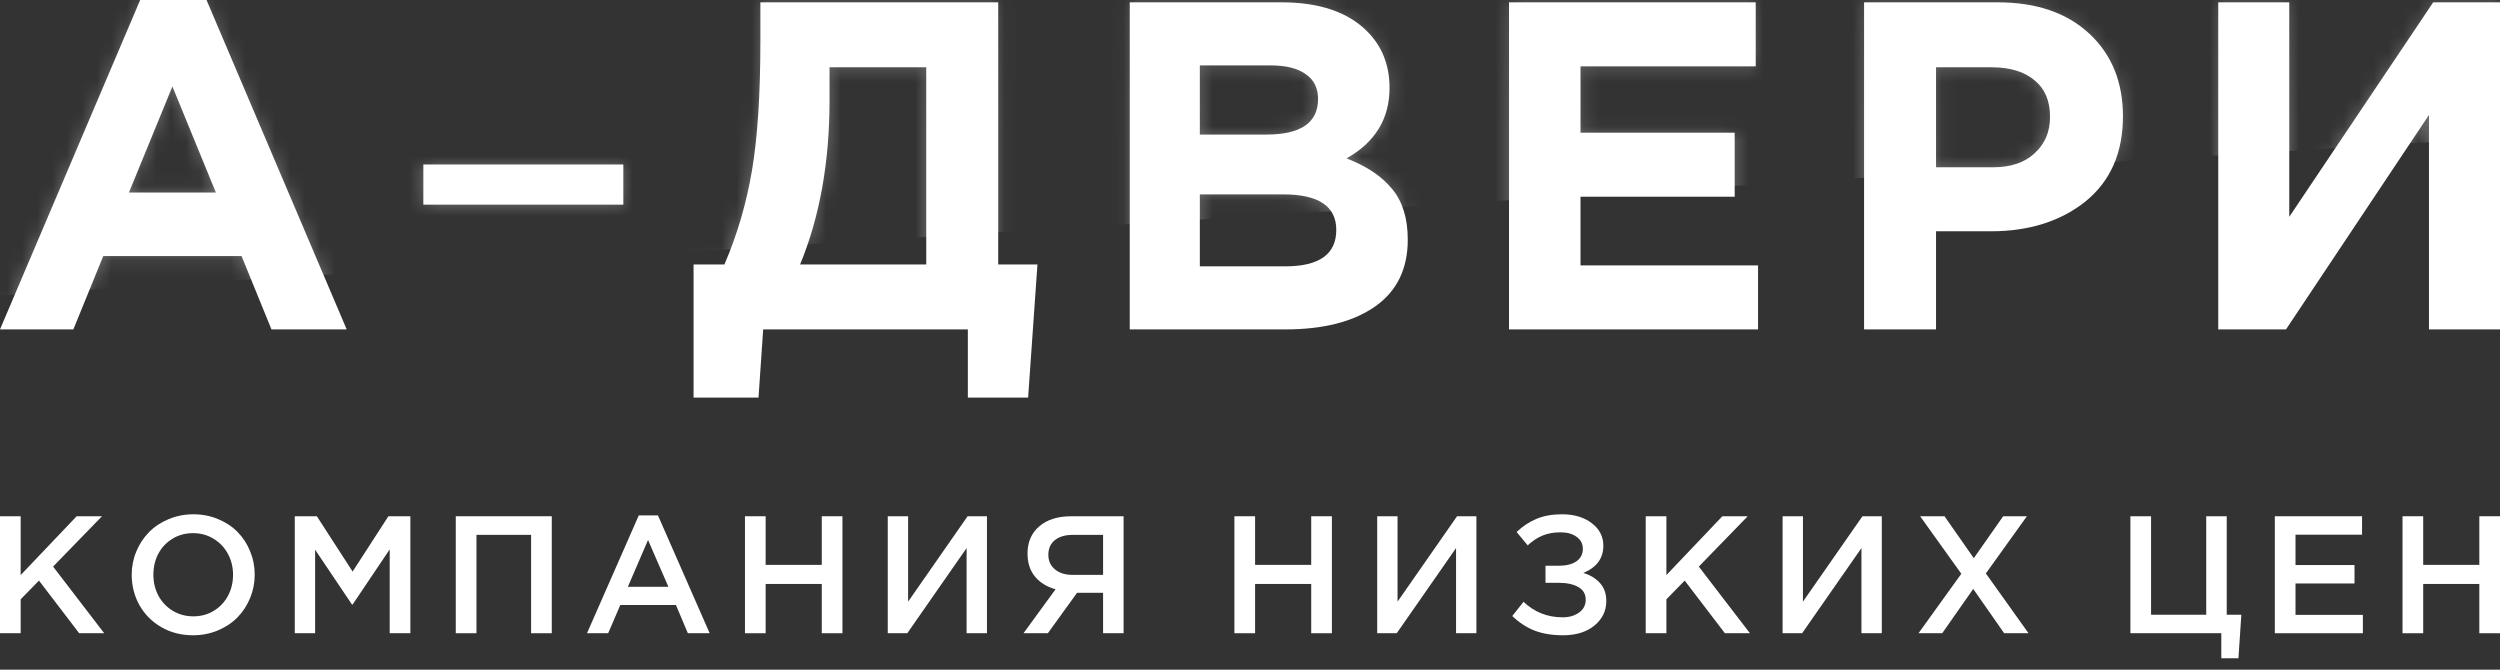 <svg width="168" height="45" viewBox="0 0 168 45" fill="none" xmlns="http://www.w3.org/2000/svg">
<rect x="0" y="0" width="168" height="45" fill="#333333" stroke="none"/>
<path d="M28.449 13.752V11.053H41.888V13.752H28.449Z" fill="white"/>
<path d="M46.608 26.721V17.772H48.68C49.538 15.783 50.156 13.68 50.532 11.461C50.909 9.242 51.098 6.332 51.098 2.732V0.157H67.08V17.772H69.717L69.089 26.721H65.039V22.136H51.286L50.972 26.721H46.608ZM62.244 4.521H55.745V6.751C55.745 10.896 55.085 14.569 53.767 17.772H62.244V4.521Z" fill="white"/>
<path d="M75.919 22.136V0.157H86.124C88.657 0.157 90.573 0.806 91.87 2.104C92.875 3.108 93.377 4.375 93.377 5.903C93.377 7.975 92.415 9.556 90.489 10.644C91.849 11.168 92.875 11.858 93.566 12.717C94.257 13.554 94.602 14.684 94.602 16.108C94.602 18.075 93.869 19.572 92.404 20.598C90.939 21.623 88.929 22.136 86.375 22.136H75.919ZM80.629 9.043H85.088C87.412 9.043 88.573 8.247 88.573 6.657C88.573 5.924 88.301 5.369 87.757 4.992C87.213 4.595 86.428 4.396 85.402 4.396H80.629V9.043ZM80.629 17.898H86.375C88.657 17.898 89.798 17.081 89.798 15.448C89.798 13.857 88.605 13.062 86.218 13.062H80.629V17.898Z" fill="white"/>
<path d="M101.406 22.136V0.157H117.984V4.459H106.21V8.917H116.571V13.219H106.21V17.835H118.141V22.136H101.406Z" fill="white"/>
<path d="M125.266 22.136V0.157H134.247C136.842 0.157 138.894 0.858 140.401 2.261C141.908 3.663 142.662 5.516 142.662 7.818C142.662 10.268 141.824 12.172 140.15 13.533C138.475 14.873 136.35 15.543 133.776 15.543H130.102V22.136H125.266ZM130.102 11.241H133.933C135.126 11.241 136.057 10.927 136.727 10.299C137.418 9.671 137.763 8.855 137.763 7.85C137.763 6.782 137.418 5.966 136.727 5.401C136.036 4.815 135.073 4.521 133.838 4.521H130.102V11.241Z" fill="white"/>
<path d="M168 0.157V22.136H163.227V7.724L153.619 22.136H149.066V0.157H153.839V14.569L163.51 0.157H168Z" fill="white"/>
<path d="M0 22.136L9.42 0H13.878L23.298 22.136H18.243L16.233 17.207H6.939L4.93 22.136H0ZM8.666 12.936H14.506L11.586 5.809L8.666 12.936Z" fill="white"/>
<path d="M0 42.553V34.692H1.389V38.644L5.15 34.692H6.853L3.567 38.074L7.002 42.553H5.321L2.619 39.017L1.389 40.273V42.553H0Z" fill="white"/>
<path d="M8.851 38.622C8.851 38.074 8.954 37.553 9.16 37.06C9.366 36.563 9.649 36.132 10.009 35.766C10.369 35.397 10.809 35.105 11.327 34.889C11.845 34.67 12.4 34.56 12.992 34.56C13.587 34.56 14.143 34.668 14.657 34.884C15.172 35.096 15.607 35.385 15.964 35.75C16.324 36.115 16.605 36.547 16.807 37.044C17.013 37.541 17.116 38.067 17.116 38.622C17.116 39.171 17.013 39.693 16.807 40.19C16.602 40.687 16.319 41.12 15.958 41.489C15.598 41.855 15.157 42.147 14.635 42.367C14.117 42.582 13.562 42.69 12.97 42.69C12.18 42.69 11.468 42.507 10.836 42.142C10.204 41.773 9.715 41.279 9.369 40.662C9.024 40.044 8.851 39.364 8.851 38.622ZM10.307 38.622C10.307 39.13 10.419 39.598 10.643 40.026C10.871 40.45 11.191 40.788 11.602 41.04C12.018 41.292 12.481 41.418 12.992 41.418C13.503 41.418 13.962 41.294 14.37 41.045C14.782 40.793 15.1 40.455 15.324 40.031C15.549 39.607 15.661 39.138 15.661 38.622C15.661 38.114 15.547 37.648 15.319 37.225C15.091 36.797 14.769 36.457 14.354 36.205C13.942 35.953 13.481 35.827 12.97 35.827C12.459 35.827 11.998 35.953 11.586 36.205C11.178 36.453 10.862 36.79 10.638 37.214C10.417 37.638 10.307 38.107 10.307 38.622Z" fill="white"/>
<path d="M19.809 42.553V34.692H21.292L23.696 38.409L26.1 34.692H27.577V42.553H26.188V36.918L23.696 40.623H23.652L21.176 36.94V42.553H19.809Z" fill="white"/>
<path d="M30.628 42.553V34.692H37.079V42.553H35.69V35.942H32.018V42.553H30.628Z" fill="white"/>
<path d="M39.446 42.553L42.925 34.637H44.216L47.689 42.553H46.223L45.423 40.656H41.685L40.869 42.553H39.446ZM42.192 39.434H44.916L43.548 36.287L42.192 39.434Z" fill="white"/>
<path d="M50.062 42.553V34.692H51.451V37.959H55.223V34.692H56.612V42.553H55.223V39.242H51.451V42.553H50.062Z" fill="white"/>
<path d="M59.657 42.553V34.692H61.025V40.431L65.022 34.692H66.323V42.553H64.956V36.83L60.97 42.553H59.657Z" fill="white"/>
<path d="M68.779 42.553L70.935 39.598C70.358 39.441 69.898 39.16 69.556 38.754C69.218 38.345 69.049 37.826 69.049 37.197C69.049 36.43 69.312 35.821 69.837 35.372C70.363 34.919 71.082 34.692 71.993 34.692H75.505V42.553H74.127V39.834H72.379L70.416 42.553H68.779ZM70.449 37.285C70.449 37.694 70.598 38.021 70.896 38.266C71.194 38.511 71.591 38.633 72.087 38.633H74.127V35.942H72.109C71.587 35.942 71.179 36.061 70.885 36.298C70.595 36.532 70.449 36.861 70.449 37.285Z" fill="white"/>
<path d="M82.952 42.553V34.692H84.342V37.959H88.113V34.692H89.503V42.553H88.113V39.242H84.342V42.553H82.952Z" fill="white"/>
<path d="M92.548 42.553V34.692H93.915V40.431L97.913 34.692H99.214V42.553H97.847V36.83L93.86 42.553H92.548Z" fill="white"/>
<path d="M101.625 41.396L102.381 40.442C103.112 41.137 103.989 41.484 105.011 41.484C105.444 41.484 105.81 41.378 106.108 41.166C106.409 40.95 106.56 40.663 106.56 40.305C106.56 39.922 106.395 39.637 106.064 39.45C105.733 39.26 105.295 39.165 104.751 39.165H103.858V38.019H104.74C105.248 38.019 105.645 37.921 105.931 37.723C106.222 37.522 106.367 37.239 106.367 36.874C106.367 36.545 106.229 36.28 105.953 36.079C105.678 35.874 105.318 35.772 104.873 35.772C104.417 35.772 104.011 35.845 103.654 35.991C103.301 36.137 102.971 36.357 102.662 36.649L101.917 35.75C102.325 35.363 102.77 35.068 103.252 34.867C103.733 34.663 104.305 34.56 104.966 34.56C105.782 34.56 106.45 34.76 106.968 35.158C107.486 35.553 107.745 36.057 107.745 36.671C107.745 37.519 107.297 38.129 106.4 38.502C106.871 38.644 107.245 38.873 107.525 39.187C107.804 39.501 107.944 39.901 107.944 40.388C107.944 41.049 107.677 41.599 107.144 42.038C106.611 42.472 105.911 42.69 105.044 42.69C104.297 42.69 103.654 42.584 103.114 42.372C102.577 42.16 102.081 41.835 101.625 41.396Z" fill="white"/>
<path d="M110.592 42.553V34.692H111.982V38.644L115.742 34.692H117.446L114.16 38.074L117.595 42.553H115.913L113.211 39.017L111.982 40.273V42.553H110.592Z" fill="white"/>
<path d="M119.791 42.553V34.692H121.158V40.431L125.156 34.692H126.457V42.553H125.089V36.83L121.103 42.553H119.791Z" fill="white"/>
<path d="M128.923 42.553L131.801 38.557L129.033 34.692H130.671L132.639 37.51L134.613 34.692H136.207L133.45 38.535L136.317 42.553H134.679L132.601 39.576L130.517 42.553H128.923Z" fill="white"/>
<path d="M143.163 42.553V34.692H144.552V41.309H148.258V34.692H149.636V41.309H150.617L150.424 44.236H149.272V42.553H143.163Z" fill="white"/>
<path d="M152.869 42.553V34.692H158.73V35.931H154.258V37.97H158.223V39.209H154.258V41.319H158.785V42.553H152.869Z" fill="white"/>
<path d="M161.45 42.553V34.692H162.839V37.959H166.611V34.692H168V42.553H166.611V39.242H162.839V42.553H161.45Z" fill="white"/>
<mask id="mask0" mask-type="alpha" maskUnits="userSpaceOnUse" x="0" y="0" width="168" height="27">
<path d="M28.449 13.752V11.053H41.888V13.752H28.449Z" fill="#282828"/>
<path d="M46.608 26.721V17.772H48.68C49.538 15.783 50.156 13.68 50.532 11.461C50.909 9.242 51.098 6.332 51.098 2.732V0.157H67.08V17.772H69.717L69.089 26.721H65.039V22.136H51.286L50.972 26.721H46.608ZM62.244 4.521H55.745V6.751C55.745 10.896 55.085 14.569 53.767 17.772H62.244V4.521Z" fill="#282828"/>
<path d="M75.919 22.136V0.157H86.124C88.657 0.157 90.573 0.806 91.87 2.104C92.875 3.108 93.377 4.375 93.377 5.903C93.377 7.975 92.415 9.556 90.489 10.644C91.849 11.168 92.875 11.858 93.566 12.717C94.257 13.554 94.602 14.684 94.602 16.108C94.602 18.075 93.869 19.572 92.404 20.598C90.939 21.623 88.929 22.136 86.375 22.136H75.919ZM80.629 9.043H85.088C87.412 9.043 88.573 8.247 88.573 6.657C88.573 5.924 88.301 5.369 87.757 4.992C87.213 4.595 86.428 4.396 85.402 4.396H80.629V9.043ZM80.629 17.898H86.375C88.657 17.898 89.798 17.081 89.798 15.448C89.798 13.857 88.605 13.062 86.218 13.062H80.629V17.898Z" fill="#282828"/>
<path d="M101.406 22.136V0.157H117.984V4.459H106.21V8.917H116.571V13.219H106.21V17.835H118.141V22.136H101.406Z" fill="#282828"/>
<path d="M125.266 22.136V0.157H134.247C136.842 0.157 138.894 0.858 140.401 2.261C141.908 3.663 142.662 5.516 142.662 7.818C142.662 10.268 141.824 12.172 140.15 13.533C138.475 14.873 136.35 15.543 133.776 15.543H130.102V22.136H125.266ZM130.102 11.241H133.933C135.126 11.241 136.057 10.927 136.727 10.299C137.418 9.671 137.763 8.855 137.763 7.85C137.763 6.782 137.418 5.966 136.727 5.401C136.036 4.815 135.073 4.521 133.838 4.521H130.102V11.241Z" fill="#282828"/>
<path d="M168 0.157V22.136H163.227V7.724L153.619 22.136H149.066V0.157H153.839V14.569L163.51 0.157H168Z" fill="#282828"/>
<path d="M0 22.136L9.42 0H13.878L23.298 22.136H18.243L16.233 17.207H6.939L4.93 22.136H0ZM8.666 12.936H14.506L11.586 5.809L8.666 12.936Z" fill="#E74110"/>
</mask>
<g mask="url(#mask0)">
<path d="M-5.058 20.157L172.838 8.943V-5.241H-5.058V20.157Z" fill="url(#paint0_linear)"/>
</g>
<defs>
<linearGradient id="paint0_linear" x1="83.89" y1="8.943" x2="83.89" y2="-25.031" gradientUnits="userSpaceOnUse">
<stop stop-color="white" stop-opacity="0.3"/>
<stop offset="1" stop-color="white" stop-opacity="0"/>
</linearGradient>
</defs>
</svg>

